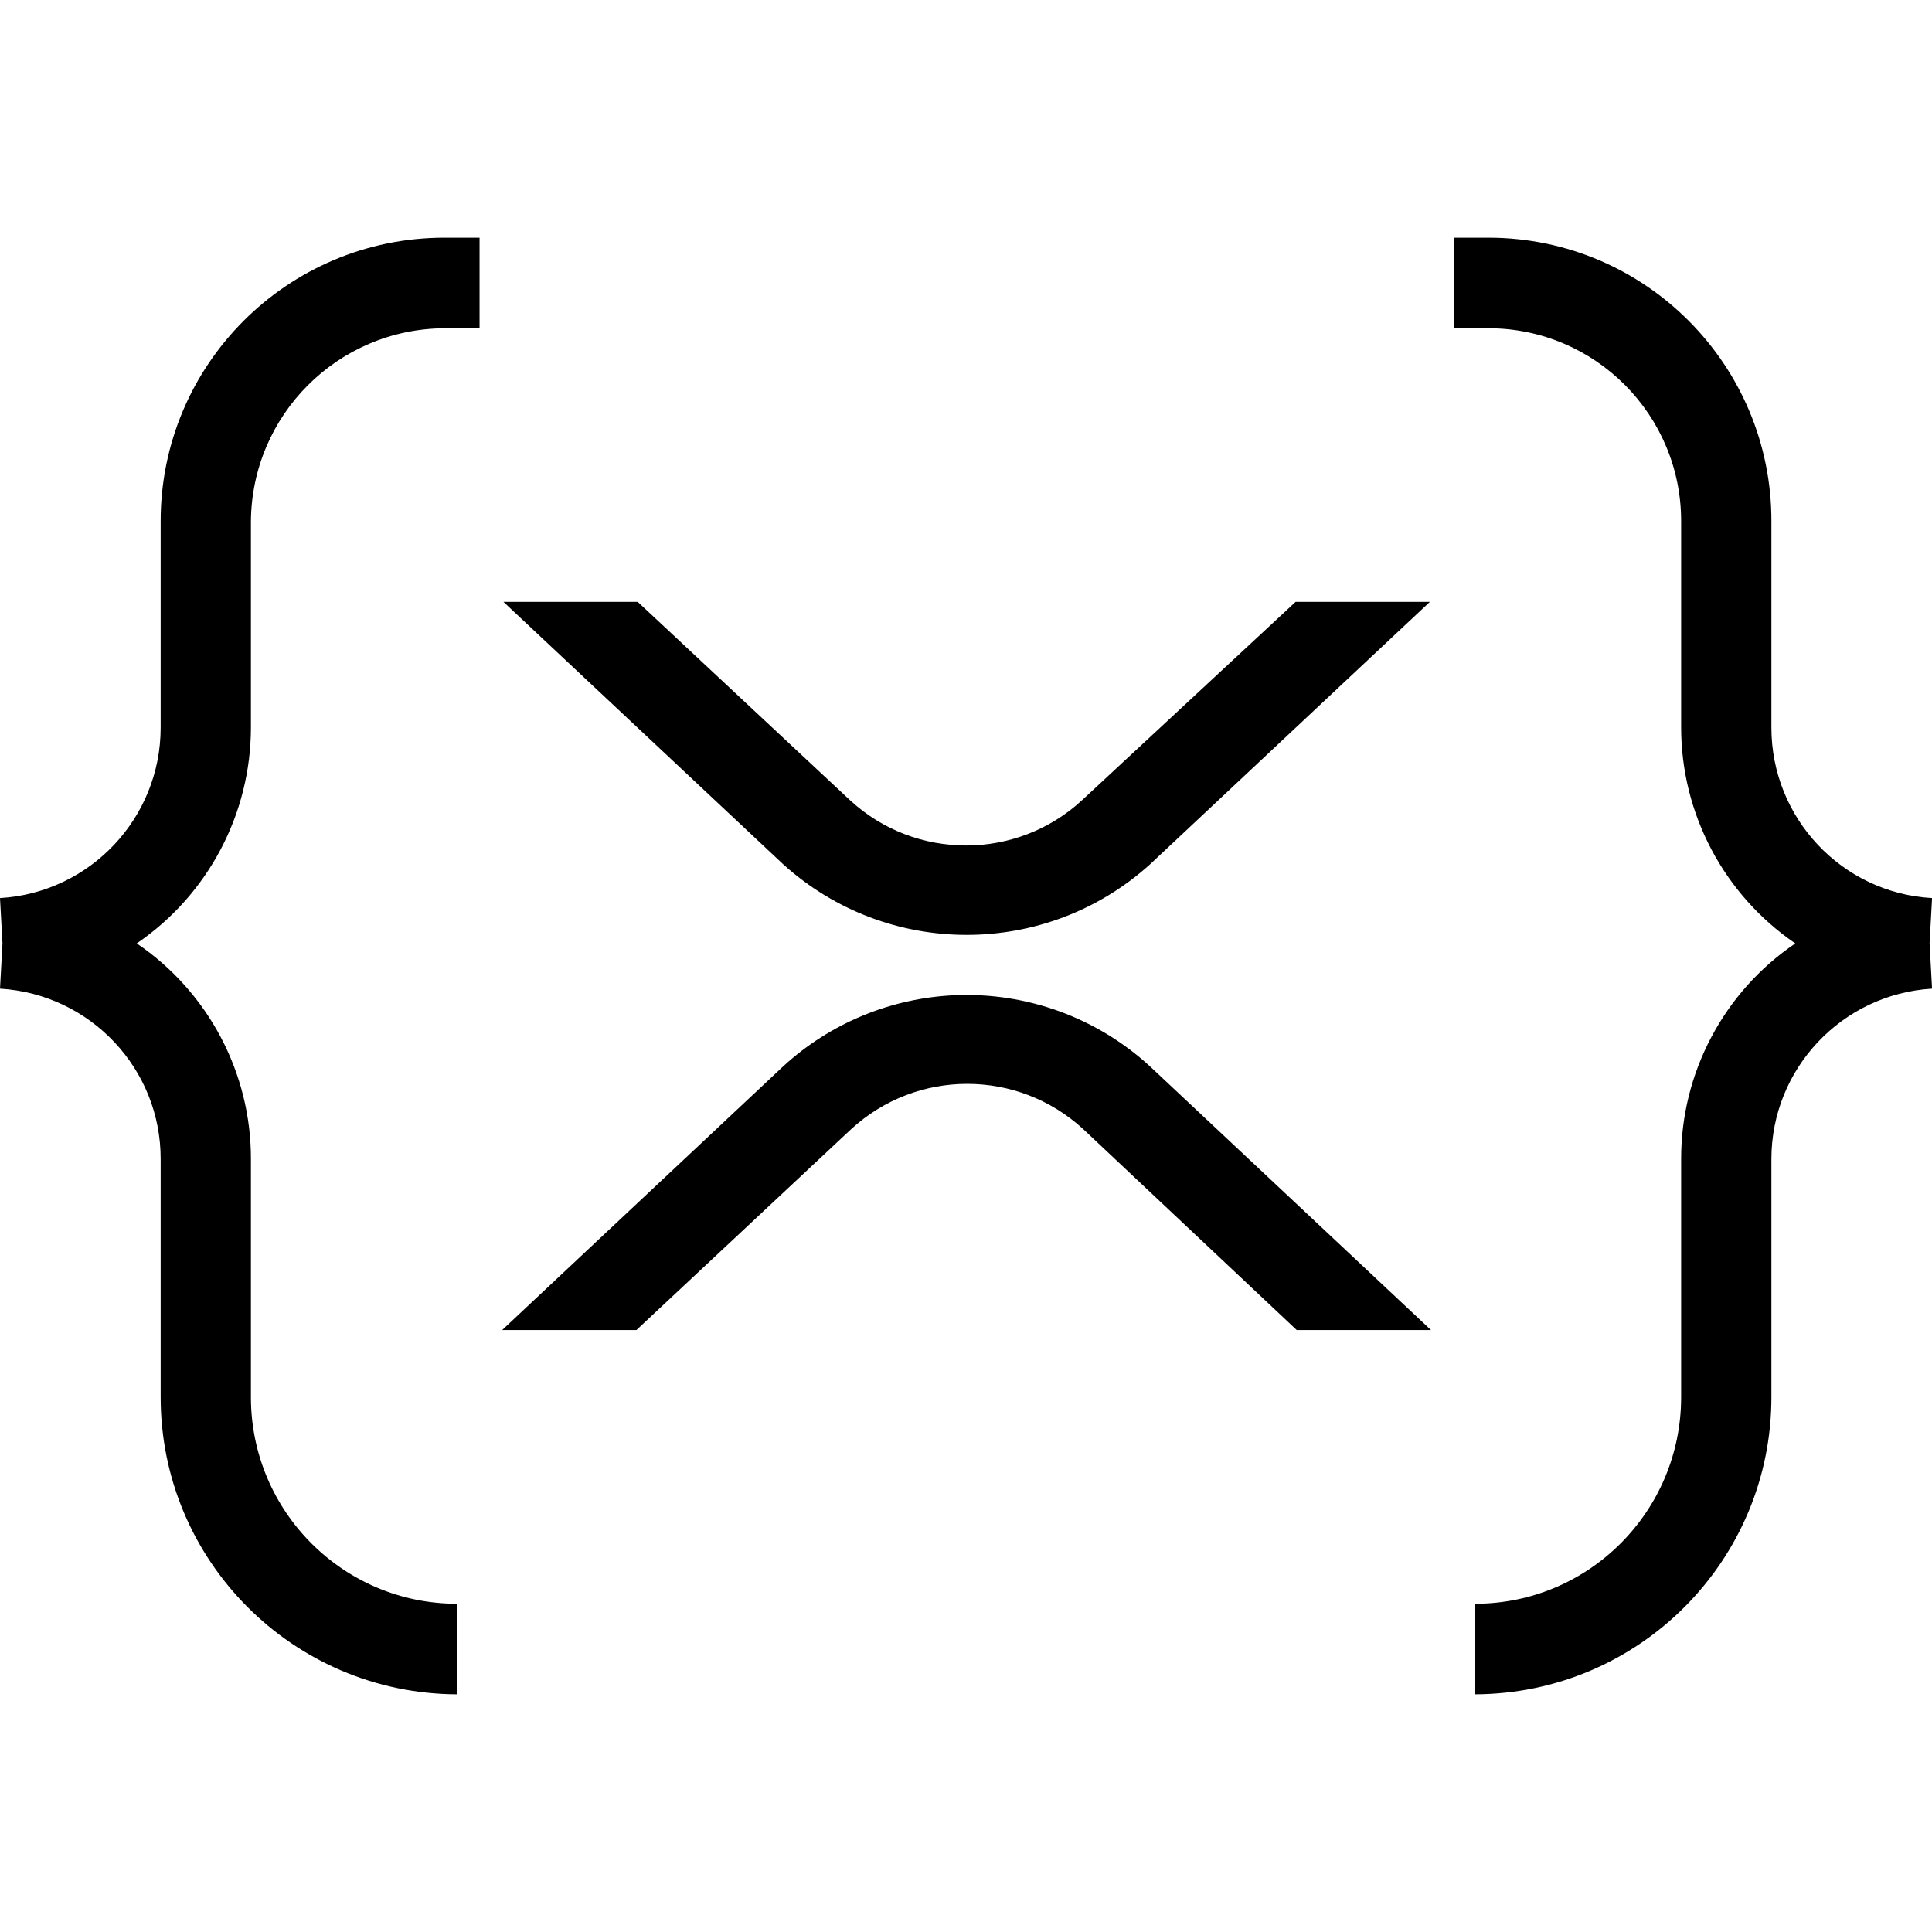 <svg xmlns="http://www.w3.org/2000/svg" width="32" height="32" viewBox="0 0 32 32">
  <path d="M7.36 3.937c-2.595 0-4.704 2.104-4.699 4.703v3.412c0 1.495-1.167 2.735-2.661 2.823l0.041 0.751-0.041 0.749c1.495 0.089 2.667 1.328 2.661 2.828v3.928c-0.005 2.719 2.193 4.921 4.907 4.932v-1.5c-1.88 0-3.407-1.527-3.412-3.412v-3.948c0.005-1.432-0.708-2.776-1.891-3.577 1.183-0.808 1.891-2.147 1.891-3.579v-3.407c0.011-1.765 1.437-3.192 3.204-3.203h0.583v-1.5zM24.079 3.937v1.5h0.583c1.76 0.005 3.188 1.437 3.183 3.203v3.407c0 1.432 0.708 2.771 1.891 3.579-1.183 0.801-1.896 2.145-1.891 3.577v3.948c-0.005 1.885-1.532 3.412-3.412 3.412v1.5c2.713-0.011 4.912-2.213 4.907-4.932v-3.933c0-1.495 1.167-2.733 2.661-2.823l-0.041-0.749 0.041-0.751c-1.495-0.083-2.661-1.328-2.661-2.823v-3.416c0.005-2.589-2.088-4.693-4.677-4.699zM8.339 9.969l4.635 4.348c1.724 1.557 4.349 1.557 6.073 0l4.636-4.348h-2.224l-3.537 3.285c-1.083 1-2.76 1-3.843 0l-3.516-3.285zM15.812 16.484c-1.057 0.047-2.063 0.464-2.839 1.177l-4.656 4.369h2.224l3.557-3.328c1.089-1 2.756-1 3.844 0l3.536 3.328h2.224l-4.656-4.369c-0.88-0.807-2.041-1.229-3.235-1.177z"/>
</svg>
